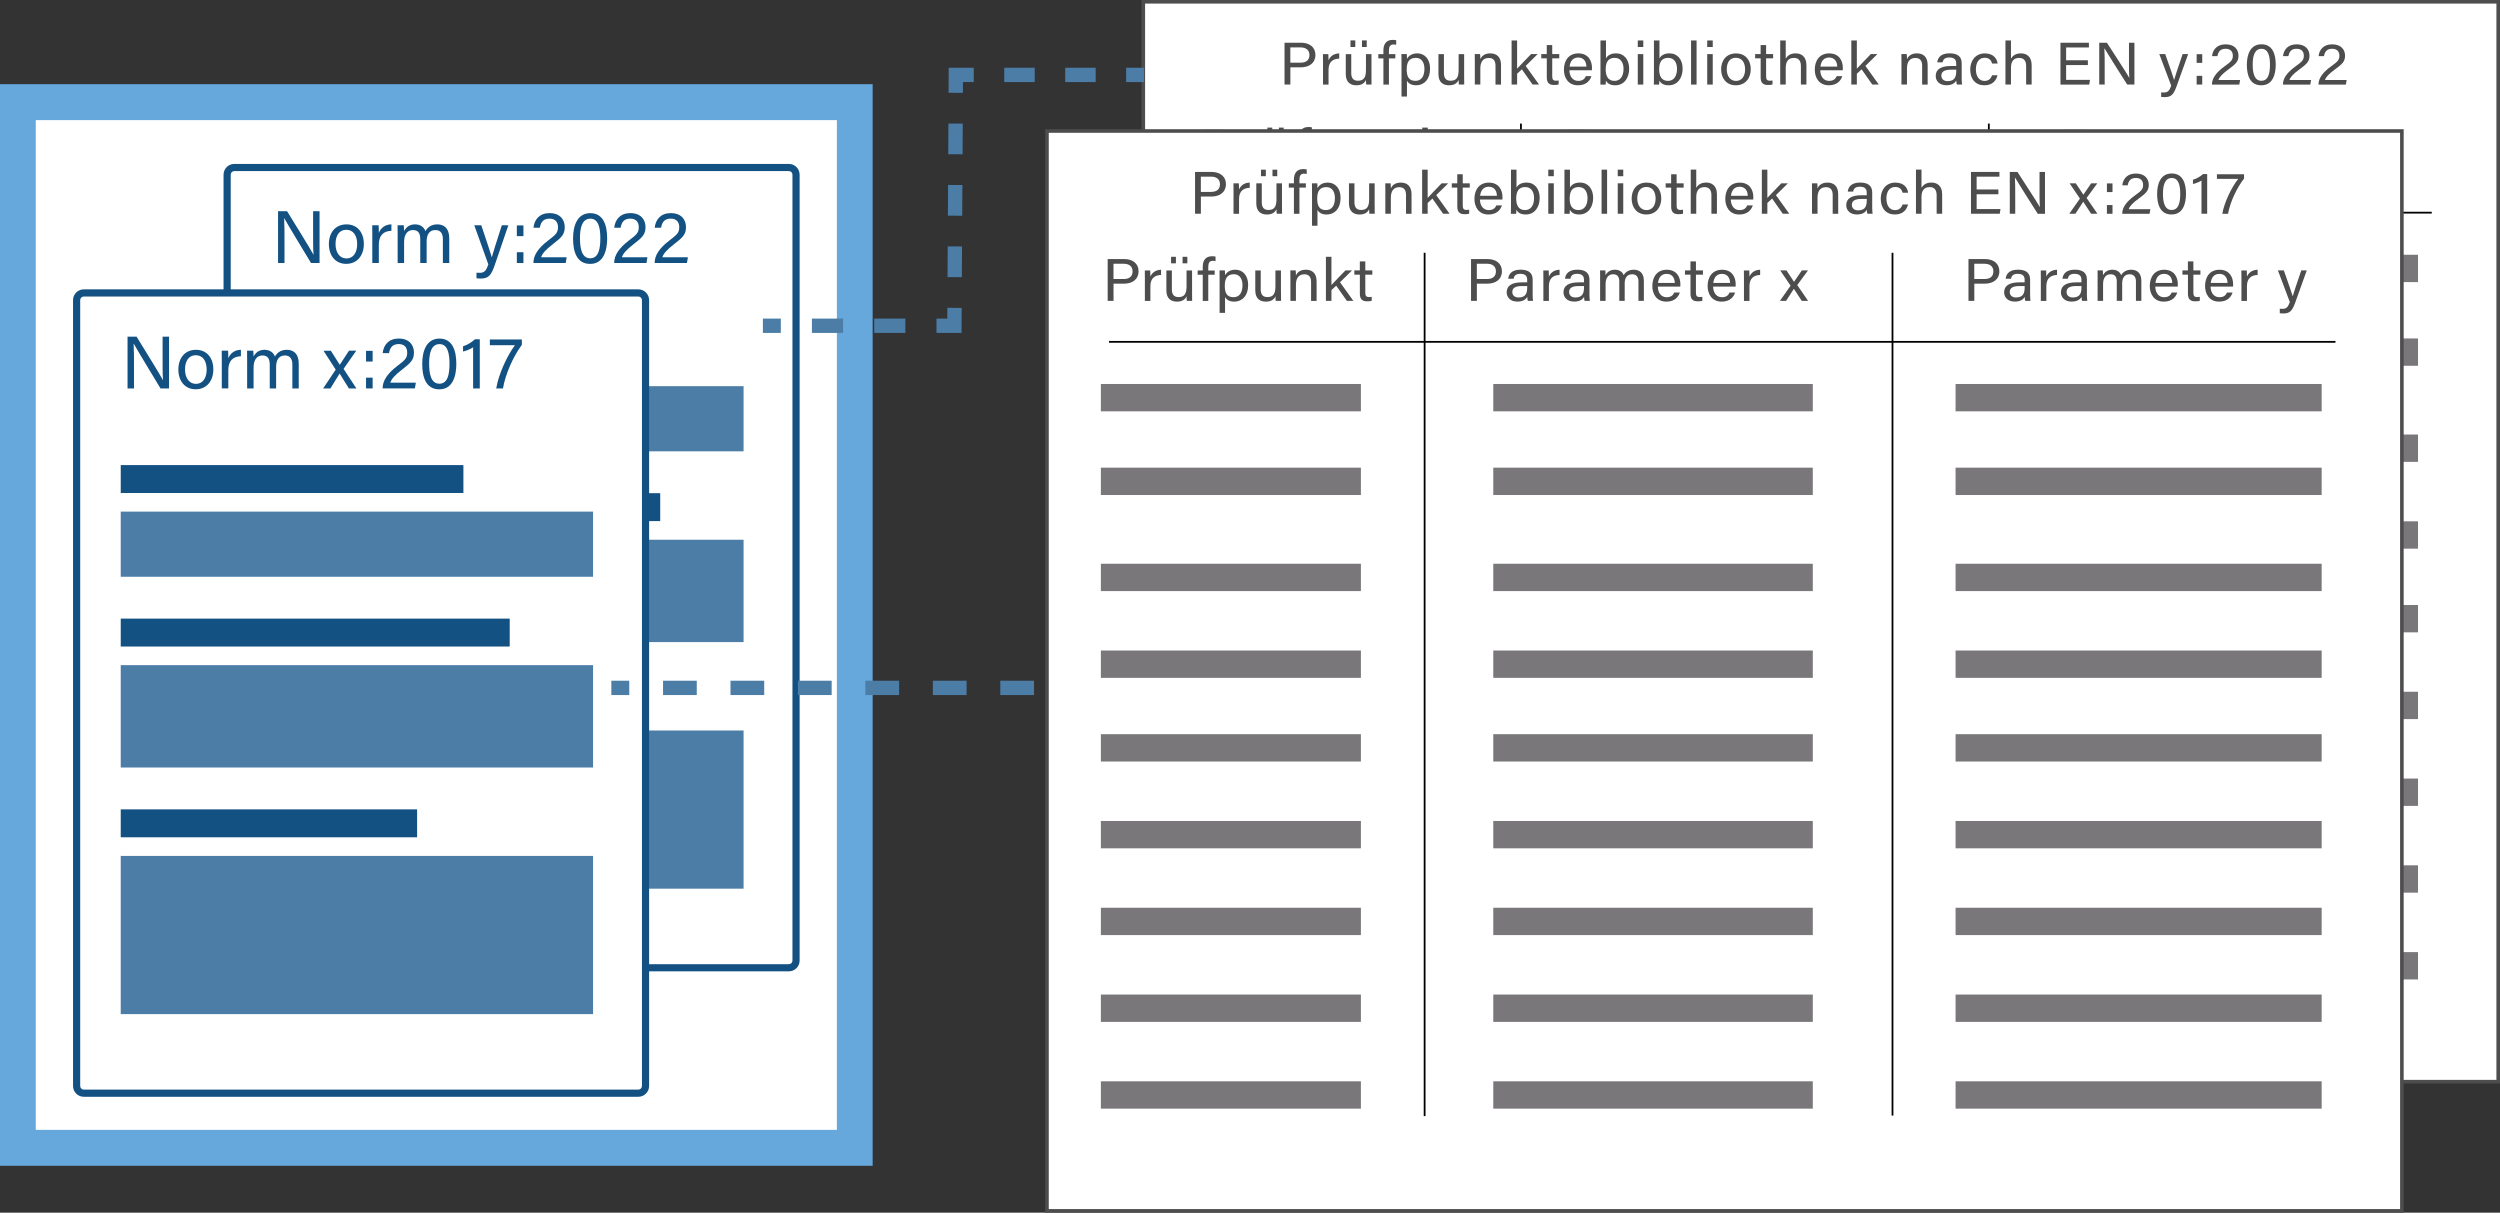 <?xml version="1.0" encoding="UTF-8"?>
<svg xmlns="http://www.w3.org/2000/svg" id="uuid-61551cd9-cdee-4f96-97a0-561d83196509" viewBox="0 0 697.61 338.39">
  <rect x="0" y="0" width="697.61" height="338.39" fill="#333333" stroke="none"/>
  <defs>
    <style>.uuid-af6ed132-f263-4dde-9431-60de743e1444{fill:#66a7dc;}.uuid-7a6344bc-bd7a-4597-abbc-610ceec0873f{fill:#fff;}.uuid-c07a2466-00dc-406a-a27e-230226247233{fill:#135183;}.uuid-11562243-85fa-4ddf-b806-0d63cf668351{fill:#4b7da7;}.uuid-13478802-6130-4671-9619-25ce9f1937d3{fill:#7a777b;}.uuid-dfb9ae10-556d-43d4-abb2-12d08adc3edf{fill:#4e4d4e;}</style>
  </defs>
  <g>
    <rect class="uuid-7a6344bc-bd7a-4597-abbc-610ceec0873f" x="5.96" y="29.17" width="232.2" height="290.12"></rect>
    <path class="uuid-af6ed132-f263-4dde-9431-60de743e1444" d="M233.53,33.52V315.28H9.98V33.52H233.53m9.98-10.03H0V325.31H243.51V23.49h0Z"></path>
    <g>
      <g>
        <rect class="uuid-7a6344bc-bd7a-4597-abbc-610ceec0873f" x="63.38" y="46.74" width="158.76" height="223.31" rx="2" ry="2"></rect>
        <path class="uuid-c07a2466-00dc-406a-a27e-230226247233" d="M220.13,271.05H65.38c-1.65,0-3-1.35-3-3V48.74c0-1.65,1.35-3,3-3H220.13c1.65,0,3,1.35,3,3v219.31c0,1.65-1.35,3-3,3ZM65.38,47.74c-.55,0-1,.45-1,1v219.31c0,.55,.45,1,1,1H220.13c.55,0,1-.45,1-1V48.74c0-.55-.45-1-1-1H65.38Z"></path>
      </g>
      <g>
        <path class="uuid-c07a2466-00dc-406a-a27e-230226247233" d="M77.59,73.39v-14.45h2.52c2.07,3.39,6.55,10.57,7.36,12.13h.02c-.14-1.85-.12-4.13-.12-6.48v-5.65h1.8v14.45h-2.38c-1.9-3.14-6.58-10.86-7.46-12.48h-.04c.1,1.64,.1,4.09,.1,6.71v5.77h-1.8Z"></path>
        <path class="uuid-c07a2466-00dc-406a-a27e-230226247233" d="M101.53,68.09c0,3.05-1.74,5.54-4.94,5.54-3,0-4.82-2.33-4.82-5.5s1.78-5.52,4.94-5.52c2.92,0,4.82,2.18,4.82,5.48Zm-7.9,.02c0,2.33,1.16,4.01,3.04,4.01s3-1.6,3-3.99-1.08-4.01-3.04-4.01-3,1.6-3,3.99Z"></path>
        <path class="uuid-c07a2466-00dc-406a-a27e-230226247233" d="M103.89,65.72c0-1.47-.02-2.31-.02-2.87h1.78c.02,.29,.06,1.12,.06,2.14,.54-1.41,1.78-2.35,3.51-2.39v1.81c-2.15,.06-3.51,1.2-3.51,3.86v5.11h-1.82v-7.66Z"></path>
        <path class="uuid-c07a2466-00dc-406a-a27e-230226247233" d="M110.96,65.58c0-.91,0-1.87-.02-2.72h1.74c.04,.31,.08,1.08,.08,1.62,.48-.93,1.39-1.87,3.04-1.87,1.49,0,2.5,.75,2.92,1.89,.56-1,1.55-1.89,3.33-1.89s3.31,1.02,3.31,3.86v6.92h-1.78v-6.71c0-1.2-.43-2.49-2.07-2.49-1.72,0-2.46,1.29-2.46,3.16v6.04h-1.78v-6.65c0-1.35-.37-2.55-2.03-2.55s-2.48,1.37-2.48,3.36v5.84h-1.8v-7.81Z"></path>
        <path class="uuid-c07a2466-00dc-406a-a27e-230226247233" d="M134.3,62.86c1.7,5.05,2.63,7.83,2.92,8.91h.02c.33-1.2,1.08-3.61,2.79-8.91h1.82l-3.76,11.01c-1.05,3.09-1.86,3.86-3.99,3.86-.33,0-.72-.02-1.14-.06v-1.58c.27,.02,.58,.04,.87,.04,1.32,0,1.82-.58,2.44-2.33l-3.93-10.94h1.96Z"></path>
        <path class="uuid-c07a2466-00dc-406a-a27e-230226247233" d="M144.22,65.89v-2.99h1.84v2.99h-1.84Zm0,7.5v-3.01h1.84v3.01h-1.84Z"></path>
        <path class="uuid-c07a2466-00dc-406a-a27e-230226247233" d="M148.85,73.39v-.1c0-1.99,1.28-4.03,4.09-6.17,2.19-1.66,2.77-2.2,2.77-3.72,0-1.37-.72-2.39-2.36-2.39s-2.42,.85-2.71,2.53h-1.78c.25-2.33,1.72-4.07,4.49-4.07,3.06,0,4.24,1.97,4.24,3.88,0,2.08-.87,2.89-3.39,4.84-1.88,1.45-2.87,2.53-3.2,3.59h7.13l-.27,1.6h-9.01Z"></path>
        <path class="uuid-c07a2466-00dc-406a-a27e-230226247233" d="M169.43,66.45c0,3.38-.95,7.19-4.76,7.19s-4.76-3.55-4.76-7.08,1.14-7.08,4.82-7.08,4.69,3.49,4.69,6.98Zm-7.59,.1c0,2.6,.45,5.52,2.85,5.52s2.83-2.78,2.83-5.61c0-2.64-.45-5.44-2.77-5.44s-2.92,2.51-2.92,5.52Z"></path>
        <path class="uuid-c07a2466-00dc-406a-a27e-230226247233" d="M171.39,73.39v-.1c0-1.99,1.28-4.03,4.09-6.17,2.19-1.66,2.77-2.2,2.77-3.72,0-1.37-.72-2.39-2.36-2.39s-2.42,.85-2.71,2.53h-1.78c.25-2.33,1.72-4.07,4.49-4.07,3.06,0,4.24,1.97,4.24,3.88,0,2.08-.87,2.89-3.39,4.84-1.88,1.45-2.87,2.53-3.2,3.59h7.13l-.27,1.6h-9.01Z"></path>
        <path class="uuid-c07a2466-00dc-406a-a27e-230226247233" d="M182.68,73.39v-.1c0-1.99,1.28-4.03,4.09-6.17,2.19-1.66,2.77-2.2,2.77-3.72,0-1.37-.72-2.39-2.36-2.39s-2.42,.85-2.71,2.53h-1.78c.25-2.33,1.72-4.07,4.49-4.07,3.06,0,4.24,1.97,4.24,3.88,0,2.08-.87,2.89-3.39,4.84-1.88,1.45-2.87,2.53-3.2,3.59h7.13l-.27,1.6h-9.01Z"></path>
      </g>
      <g>
        <rect class="uuid-c07a2466-00dc-406a-a27e-230226247233" x="75.69" y="94.78" width="95.62" height="7.79"></rect>
        <rect class="uuid-11562243-85fa-4ddf-b806-0d63cf668351" x="75.69" y="107.76" width="131.8" height="18.18"></rect>
      </g>
      <g>
        <rect class="uuid-c07a2466-00dc-406a-a27e-230226247233" x="75.69" y="137.62" width="108.54" height="7.79"></rect>
        <rect class="uuid-11562243-85fa-4ddf-b806-0d63cf668351" x="75.69" y="150.61" width="131.8" height="28.56"></rect>
      </g>
      <g>
        <rect class="uuid-c07a2466-00dc-406a-a27e-230226247233" x="75.69" y="190.85" width="82.7" height="7.79"></rect>
        <rect class="uuid-11562243-85fa-4ddf-b806-0d63cf668351" x="75.69" y="203.84" width="131.8" height="44.14"></rect>
      </g>
    </g>
    <g>
      <g>
        <rect class="uuid-7a6344bc-bd7a-4597-abbc-610ceec0873f" x="21.38" y="81.74" width="158.76" height="223.31" rx="2" ry="2"></rect>
        <path class="uuid-c07a2466-00dc-406a-a27e-230226247233" d="M178.13,306.05H23.38c-1.65,0-3-1.35-3-3V83.74c0-1.65,1.35-3,3-3H178.13c1.65,0,3,1.35,3,3v219.31c0,1.65-1.35,3-3,3ZM23.38,82.74c-.55,0-1,.45-1,1v219.31c0,.55,.45,1,1,1H178.13c.55,0,1-.45,1-1V83.74c0-.55-.45-1-1-1H23.38Z"></path>
      </g>
      <g>
        <path class="uuid-c07a2466-00dc-406a-a27e-230226247233" d="M35.59,108.39v-14.45h2.52c2.07,3.39,6.55,10.57,7.36,12.13h.02c-.14-1.85-.12-4.13-.12-6.48v-5.65h1.8v14.45h-2.38c-1.9-3.14-6.58-10.86-7.46-12.48h-.04c.1,1.64,.1,4.09,.1,6.71v5.77h-1.8Z"></path>
        <path class="uuid-c07a2466-00dc-406a-a27e-230226247233" d="M59.53,103.09c0,3.05-1.74,5.54-4.94,5.54-3,0-4.82-2.33-4.82-5.5s1.78-5.52,4.94-5.52c2.92,0,4.82,2.18,4.82,5.48Zm-7.9,.02c0,2.33,1.16,4.01,3.04,4.01s3-1.6,3-3.99-1.08-4.01-3.04-4.01-3,1.6-3,3.99Z"></path>
        <path class="uuid-c07a2466-00dc-406a-a27e-230226247233" d="M61.89,100.72c0-1.47-.02-2.31-.02-2.87h1.78c.02,.29,.06,1.12,.06,2.14,.54-1.41,1.78-2.35,3.51-2.39v1.81c-2.15,.06-3.51,1.2-3.51,3.86v5.11h-1.82v-7.66Z"></path>
        <path class="uuid-c07a2466-00dc-406a-a27e-230226247233" d="M68.96,100.58c0-.91,0-1.87-.02-2.72h1.74c.04,.31,.08,1.08,.08,1.62,.48-.93,1.39-1.87,3.04-1.87,1.49,0,2.5,.75,2.92,1.89,.56-1,1.55-1.89,3.33-1.89s3.31,1.02,3.31,3.86v6.92h-1.78v-6.71c0-1.2-.43-2.49-2.07-2.49-1.72,0-2.46,1.29-2.46,3.16v6.04h-1.78v-6.65c0-1.35-.37-2.55-2.03-2.55s-2.48,1.37-2.48,3.36v5.84h-1.8v-7.81Z"></path>
        <path class="uuid-c07a2466-00dc-406a-a27e-230226247233" d="M92.32,97.86c1.49,2.35,2.11,3.34,2.48,3.92h.02c.46-.66,1.32-2.04,2.56-3.92h2.03l-3.54,5.07,3.58,5.46h-2.09c-1.28-2.06-2.17-3.47-2.58-4.15h-.02c-.35,.58-1.2,1.99-2.56,4.15h-2.03l3.51-5.25-3.41-5.27h2.05Z"></path>
        <path class="uuid-c07a2466-00dc-406a-a27e-230226247233" d="M102.14,100.89v-2.99h1.84v2.99h-1.84Zm0,7.5v-3.01h1.84v3.01h-1.84Z"></path>
        <path class="uuid-c07a2466-00dc-406a-a27e-230226247233" d="M106.77,108.39v-.1c0-1.99,1.28-4.03,4.09-6.17,2.19-1.66,2.77-2.2,2.77-3.72,0-1.37-.72-2.39-2.36-2.39s-2.42,.85-2.71,2.53h-1.78c.25-2.33,1.72-4.07,4.49-4.07,3.06,0,4.24,1.97,4.24,3.88,0,2.08-.87,2.89-3.39,4.84-1.88,1.45-2.87,2.53-3.21,3.59h7.13l-.27,1.6h-9.01Z"></path>
        <path class="uuid-c07a2466-00dc-406a-a27e-230226247233" d="M127.34,101.45c0,3.38-.95,7.19-4.76,7.19s-4.76-3.55-4.76-7.08,1.14-7.08,4.82-7.08,4.69,3.49,4.69,6.98Zm-7.59,.1c0,2.6,.45,5.52,2.85,5.52s2.83-2.78,2.83-5.61c0-2.64-.45-5.44-2.77-5.44s-2.92,2.51-2.92,5.52Z"></path>
        <path class="uuid-c07a2466-00dc-406a-a27e-230226247233" d="M132.02,108.39v-11.48c-.66,.48-2.05,1.04-2.81,1.18v-1.47c1.05-.29,2.38-1.06,3.31-1.95h1.36v13.73h-1.86Z"></path>
        <path class="uuid-c07a2466-00dc-406a-a27e-230226247233" d="M145.62,94.72v1.5c-2.38,3.2-4.59,8.14-5.27,12.17h-1.88c.62-3.88,3.04-9.16,5.23-12.07h-7.01v-1.6h8.93Z"></path>
      </g>
      <g>
        <rect class="uuid-c07a2466-00dc-406a-a27e-230226247233" x="33.69" y="129.78" width="95.62" height="7.79"></rect>
        <rect class="uuid-11562243-85fa-4ddf-b806-0d63cf668351" x="33.69" y="142.76" width="131.8" height="18.18"></rect>
      </g>
      <g>
        <rect class="uuid-c07a2466-00dc-406a-a27e-230226247233" x="33.69" y="172.62" width="108.54" height="7.79"></rect>
        <rect class="uuid-11562243-85fa-4ddf-b806-0d63cf668351" x="33.69" y="185.61" width="131.8" height="28.56"></rect>
      </g>
      <g>
        <rect class="uuid-c07a2466-00dc-406a-a27e-230226247233" x="33.69" y="225.85" width="82.7" height="7.79"></rect>
        <rect class="uuid-11562243-85fa-4ddf-b806-0d63cf668351" x="33.69" y="238.84" width="131.8" height="44.14"></rect>
      </g>
    </g>
  </g>
  <g>
    <rect class="uuid-11562243-85fa-4ddf-b806-0d63cf668351" x="170.59" y="189.95" width="5" height="4"></rect>
    <path class="uuid-11562243-85fa-4ddf-b806-0d63cf668351" d="M288.54,193.95h-9.41v-4h9.41v4Zm-18.82,0h-9.41v-4h9.41v4Zm-18.83,0h-9.41v-4h9.41v4Zm-18.82,0h-9.41v-4h9.41v4Zm-18.82,0h-9.41v-4h9.41v4Zm-18.82,0h-9.41v-4h9.41v4Z"></path>
    <rect class="uuid-11562243-85fa-4ddf-b806-0d63cf668351" x="297.95" y="189.95" width="5" height="4"></rect>
  </g>
  <g>
    <g>
      <rect class="uuid-7a6344bc-bd7a-4597-abbc-610ceec0873f" x="319.03" y=".5" width="378.08" height="301.33"></rect>
      <path class="uuid-dfb9ae10-556d-43d4-abb2-12d08adc3edf" d="M697.61,302.33H318.53V0h379.08V302.33Zm-378.08-1h377.08V1H319.53V301.33Z"></path>
    </g>
    <g>
      <path class="uuid-dfb9ae10-556d-43d4-abb2-12d08adc3edf" d="M335.96,36.24h4.63c2.37,0,4,1.27,4,3.4,0,2.26-1.72,3.47-4.1,3.47h-2.89v4.8h-1.63v-11.67Zm1.63,5.57h2.82c1.67,0,2.51-.77,2.51-2.13,0-1.43-1.02-2.13-2.45-2.13h-2.88v4.26Z"></path>
      <path class="uuid-dfb9ae10-556d-43d4-abb2-12d08adc3edf" d="M346.35,41.72c0-1.19-.02-1.86-.02-2.31h1.51c.02,.23,.05,.91,.05,1.73,.46-1.14,1.51-1.9,2.98-1.93v1.46c-1.82,.05-2.98,.97-2.98,3.12v4.13h-1.54v-6.19Z"></path>
      <path class="uuid-dfb9ae10-556d-43d4-abb2-12d08adc3edf" d="M359.52,45.43c0,.84,.02,1.98,.02,2.48h-1.49c-.04-.22-.05-.74-.07-1.27-.44,.94-1.28,1.48-2.68,1.48-1.51,0-2.95-.72-2.95-3.12v-5.58h1.53v5.28c0,1.11,.37,2.15,1.84,2.15,1.63,0,2.26-.87,2.26-3v-4.43h1.54v6.02Zm-5.86-8v-1.83h1.35v1.83h-1.35Zm3.21,0v-1.83h1.33v1.83h-1.33Z"></path>
      <path class="uuid-dfb9ae10-556d-43d4-abb2-12d08adc3edf" d="M362.5,47.91v-7.31h-1.42v-1.19h1.42v-1.02c0-1.56,.63-2.95,2.59-2.95,.33,0,.77,.03,.98,.1v1.26c-.21-.05-.54-.08-.77-.08-.91,0-1.26,.54-1.26,1.78v.92h1.79v1.19h-1.79v7.31h-1.54Z"></path>
      <path class="uuid-dfb9ae10-556d-43d4-abb2-12d08adc3edf" d="M367.2,51.25v-9.76c0-.7,0-1.43-.02-2.08h1.49c.04,.29,.05,.79,.05,1.34,.49-.87,1.38-1.54,2.91-1.54,2.05,0,3.54,1.64,3.54,4.23,0,3.05-1.7,4.68-3.86,4.68-1.44,0-2.19-.57-2.59-1.26v4.39h-1.53Zm4.03-10.78c-1.84,0-2.58,1.11-2.58,3.19s.6,3.22,2.45,3.22c1.63,0,2.49-1.27,2.49-3.37,0-1.81-.86-3.04-2.37-3.04Z"></path>
      <path class="uuid-dfb9ae10-556d-43d4-abb2-12d08adc3edf" d="M384.33,45.43c0,.84,.02,1.98,.02,2.48h-1.49c-.04-.22-.05-.74-.07-1.27-.44,.94-1.28,1.48-2.68,1.48-1.51,0-2.95-.72-2.95-3.12v-5.58h1.52v5.28c0,1.11,.37,2.15,1.84,2.15,1.63,0,2.26-.87,2.26-3v-4.43h1.54v6.02Z"></path>
      <path class="uuid-dfb9ae10-556d-43d4-abb2-12d08adc3edf" d="M386.96,41.56c0-.74,0-1.49-.02-2.15h1.49c.05,.25,.07,1.14,.07,1.39,.35-.72,1.07-1.59,2.79-1.59s2.98,.97,2.98,3.24v5.47h-1.54v-5.28c0-1.29-.53-2.15-1.88-2.15-1.68,0-2.35,1.22-2.35,2.93v4.49h-1.54v-6.36Z"></path>
      <path class="uuid-dfb9ae10-556d-43d4-abb2-12d08adc3edf" d="M398.42,43.47c.74-.84,2.7-2.8,3.89-4.06h1.84l-3.35,3.3,3.73,5.2h-1.81l-2.98-4.24-1.33,1.22v3.02h-1.54v-12.31h1.54v7.86Z"></path>
      <path class="uuid-dfb9ae10-556d-43d4-abb2-12d08adc3edf" d="M404.79,39.41h1.54v-2.52h1.53v2.52h1.96v1.19h-1.96v4.98c0,.84,.21,1.26,1.02,1.26,.21,0,.53-.02,.77-.07v1.11c-.37,.13-.89,.15-1.33,.15-1.38,0-1.98-.69-1.98-2.1v-5.33h-1.54v-1.19Z"></path>
    </g>
    <g>
      <path class="uuid-dfb9ae10-556d-43d4-abb2-12d08adc3edf" d="M437.35,36.24h4.63c2.37,0,4,1.27,4,3.4,0,2.26-1.72,3.47-4.1,3.47h-2.89v4.8h-1.63v-11.67Zm1.63,5.57h2.82c1.67,0,2.51-.77,2.51-2.13,0-1.43-1.02-2.13-2.45-2.13h-2.88v4.26Z"></path>
      <path class="uuid-dfb9ae10-556d-43d4-abb2-12d08adc3edf" d="M454.55,46.05c0,.79,.07,1.61,.12,1.86h-1.47c-.07-.18-.12-.59-.14-1.11-.32,.55-1.03,1.31-2.75,1.31-2.1,0-3-1.31-3-2.6,0-1.9,1.56-2.77,4.21-2.77h1.51v-.72c0-.75-.25-1.66-1.91-1.66-1.47,0-1.74,.7-1.89,1.36h-1.49c.12-1.17,.88-2.52,3.44-2.52,2.17,0,3.38,.85,3.38,2.78v4.06Zm-1.51-2.28h-1.44c-1.77,0-2.72,.47-2.72,1.66,0,.89,.63,1.53,1.74,1.53,2.14,0,2.42-1.38,2.42-2.92v-.27Z"></path>
      <path class="uuid-dfb9ae10-556d-43d4-abb2-12d08adc3edf" d="M457.55,41.72c0-1.19-.02-1.86-.02-2.31h1.51c.02,.23,.05,.91,.05,1.73,.46-1.14,1.51-1.9,2.98-1.93v1.46c-1.82,.05-2.98,.97-2.98,3.12v4.13h-1.54v-6.19Z"></path>
      <path class="uuid-dfb9ae10-556d-43d4-abb2-12d08adc3edf" d="M470.4,46.05c0,.79,.07,1.61,.12,1.86h-1.47c-.07-.18-.12-.59-.14-1.11-.32,.55-1.03,1.31-2.75,1.31-2.1,0-3-1.31-3-2.6,0-1.9,1.56-2.77,4.21-2.77h1.51v-.72c0-.75-.25-1.66-1.91-1.66-1.47,0-1.74,.7-1.89,1.36h-1.49c.12-1.17,.88-2.52,3.44-2.52,2.17,0,3.38,.85,3.38,2.78v4.06Zm-1.51-2.28h-1.44c-1.77,0-2.72,.47-2.72,1.66,0,.89,.63,1.53,1.74,1.53,2.14,0,2.42-1.38,2.42-2.92v-.27Z"></path>
      <path class="uuid-dfb9ae10-556d-43d4-abb2-12d08adc3edf" d="M473.39,41.61c0-.74,0-1.51-.02-2.2h1.47c.03,.25,.07,.87,.07,1.31,.4-.75,1.17-1.51,2.58-1.51,1.26,0,2.12,.6,2.47,1.53,.47-.81,1.31-1.53,2.82-1.53s2.81,.82,2.81,3.12v5.58h-1.51v-5.42c0-.97-.37-2.01-1.75-2.01-1.46,0-2.09,1.04-2.09,2.55v4.88h-1.51v-5.37c0-1.09-.32-2.06-1.72-2.06s-2.1,1.11-2.1,2.72v4.71h-1.53v-6.31Z"></path>
      <path class="uuid-dfb9ae10-556d-43d4-abb2-12d08adc3edf" d="M489.49,43.92c.02,1.73,.93,2.97,2.44,2.97,1.4,0,1.86-.7,2.14-1.32h1.56c-.35,1.09-1.32,2.55-3.75,2.55-2.79,0-3.93-2.18-3.93-4.36,0-2.53,1.33-4.54,4.03-4.54,2.88,0,3.8,2.2,3.8,4.01,0,.27,0,.49-.02,.7h-6.28Zm4.73-1.02c-.02-1.41-.75-2.53-2.26-2.53s-2.26,1.04-2.42,2.53h4.68Z"></path>
      <path class="uuid-dfb9ae10-556d-43d4-abb2-12d08adc3edf" d="M497.05,39.41h1.54v-2.52h1.53v2.52h1.96v1.19h-1.96v4.98c0,.84,.21,1.26,1.02,1.26,.21,0,.53-.02,.77-.07v1.11c-.37,.13-.89,.15-1.33,.15-1.38,0-1.98-.69-1.98-2.1v-5.33h-1.54v-1.19Z"></path>
      <path class="uuid-dfb9ae10-556d-43d4-abb2-12d08adc3edf" d="M504.92,43.92c.02,1.73,.93,2.97,2.44,2.97,1.4,0,1.86-.7,2.14-1.32h1.56c-.35,1.09-1.32,2.55-3.75,2.55-2.79,0-3.93-2.18-3.93-4.36,0-2.53,1.33-4.54,4.03-4.54,2.88,0,3.8,2.2,3.8,4.01,0,.27,0,.49-.02,.7h-6.28Zm4.73-1.02c-.02-1.41-.75-2.53-2.26-2.53s-2.26,1.04-2.42,2.53h4.68Z"></path>
      <path class="uuid-dfb9ae10-556d-43d4-abb2-12d08adc3edf" d="M513.52,41.72c0-1.19-.02-1.86-.02-2.31h1.51c.02,.23,.05,.91,.05,1.73,.46-1.14,1.51-1.9,2.98-1.93v1.46c-1.82,.05-2.98,.97-2.98,3.12v4.13h-1.54v-6.19Z"></path>
      <path class="uuid-dfb9ae10-556d-43d4-abb2-12d08adc3edf" d="M525.38,39.41c1.26,1.9,1.79,2.7,2.1,3.17h.02c.39-.54,1.12-1.64,2.17-3.17h1.72l-3,4.09,3.03,4.41h-1.77c-1.09-1.66-1.84-2.8-2.19-3.35h-.02c-.3,.47-1.02,1.61-2.17,3.35h-1.72l2.98-4.24-2.89-4.26h1.74Z"></path>
    </g>
    <g>
      <path class="uuid-dfb9ae10-556d-43d4-abb2-12d08adc3edf" d="M358.43,11.92h4.63c2.37,0,4,1.27,4,3.4,0,2.26-1.72,3.47-4.1,3.47h-2.89v4.8h-1.63V11.92Zm1.63,5.57h2.82c1.67,0,2.51-.77,2.51-2.13,0-1.43-1.02-2.13-2.45-2.13h-2.88v4.26Z"></path>
      <path class="uuid-dfb9ae10-556d-43d4-abb2-12d08adc3edf" d="M369.18,17.41c0-1.19-.02-1.86-.02-2.31h1.51c.02,.23,.05,.91,.05,1.73,.46-1.14,1.51-1.9,2.98-1.93v1.46c-1.82,.05-2.98,.97-2.98,3.12v4.13h-1.54v-6.19Z"></path>
      <path class="uuid-dfb9ae10-556d-43d4-abb2-12d08adc3edf" d="M382.7,21.11c0,.84,.02,1.98,.02,2.48h-1.49c-.04-.22-.05-.74-.07-1.27-.44,.94-1.28,1.48-2.68,1.48-1.51,0-2.95-.72-2.95-3.12v-5.58h1.53v5.28c0,1.11,.37,2.15,1.84,2.15,1.63,0,2.26-.87,2.26-3v-4.43h1.54v6.02Zm-5.86-8v-1.83h1.35v1.83h-1.35Zm3.21,0v-1.83h1.33v1.83h-1.33Z"></path>
      <path class="uuid-dfb9ae10-556d-43d4-abb2-12d08adc3edf" d="M386.03,23.6v-7.31h-1.42v-1.19h1.42v-1.02c0-1.56,.63-2.95,2.59-2.95,.33,0,.77,.03,.98,.1v1.26c-.21-.05-.54-.08-.77-.08-.91,0-1.26,.54-1.26,1.78v.92h1.79v1.19h-1.79v7.31h-1.54Z"></path>
      <path class="uuid-dfb9ae10-556d-43d4-abb2-12d08adc3edf" d="M391.08,26.93v-9.76c0-.7,0-1.43-.02-2.08h1.49c.04,.29,.05,.79,.05,1.34,.49-.87,1.38-1.54,2.91-1.54,2.05,0,3.54,1.64,3.54,4.23,0,3.05-1.7,4.68-3.86,4.68-1.44,0-2.19-.57-2.59-1.26v4.39h-1.53Zm4.03-10.78c-1.84,0-2.58,1.11-2.58,3.19s.6,3.22,2.46,3.22c1.63,0,2.49-1.27,2.49-3.37,0-1.81-.86-3.04-2.37-3.04Z"></path>
      <path class="uuid-dfb9ae10-556d-43d4-abb2-12d08adc3edf" d="M408.56,21.11c0,.84,.02,1.98,.02,2.48h-1.49c-.04-.22-.05-.74-.07-1.27-.44,.94-1.28,1.48-2.68,1.48-1.51,0-2.95-.72-2.95-3.12v-5.58h1.53v5.28c0,1.11,.37,2.15,1.84,2.15,1.63,0,2.26-.87,2.26-3v-4.43h1.54v6.02Z"></path>
      <path class="uuid-dfb9ae10-556d-43d4-abb2-12d08adc3edf" d="M411.54,17.24c0-.74,0-1.49-.02-2.15h1.49c.05,.25,.07,1.14,.07,1.39,.35-.72,1.07-1.59,2.79-1.59s2.98,.97,2.98,3.24v5.47h-1.54v-5.28c0-1.29-.53-2.15-1.88-2.15-1.68,0-2.35,1.22-2.35,2.93v4.49h-1.54v-6.36Z"></path>
      <path class="uuid-dfb9ae10-556d-43d4-abb2-12d08adc3edf" d="M423.35,19.15c.74-.84,2.7-2.8,3.89-4.06h1.84l-3.35,3.3,3.73,5.2h-1.81l-2.98-4.24-1.33,1.22v3.02h-1.54V11.29h1.54v7.86Z"></path>
      <path class="uuid-dfb9ae10-556d-43d4-abb2-12d08adc3edf" d="M430.07,15.09h1.54v-2.52h1.53v2.52h1.96v1.19h-1.96v4.98c0,.84,.21,1.26,1.02,1.26,.21,0,.53-.02,.77-.07v1.11c-.37,.13-.89,.15-1.33,.15-1.38,0-1.98-.69-1.98-2.1v-5.33h-1.54v-1.19Z"></path>
      <path class="uuid-dfb9ae10-556d-43d4-abb2-12d08adc3edf" d="M437.94,19.6c.02,1.73,.93,2.97,2.44,2.97,1.4,0,1.86-.7,2.14-1.32h1.56c-.35,1.09-1.31,2.55-3.75,2.55-2.79,0-3.93-2.18-3.93-4.36,0-2.53,1.33-4.54,4.03-4.54,2.88,0,3.8,2.2,3.8,4.01,0,.27,0,.49-.02,.7h-6.28Zm4.73-1.02c-.02-1.41-.75-2.53-2.26-2.53s-2.26,1.04-2.42,2.53h4.68Z"></path>
      <path class="uuid-dfb9ae10-556d-43d4-abb2-12d08adc3edf" d="M446.6,11.29h1.54v5.01c.39-.72,1.21-1.41,2.82-1.41,2.24,0,3.65,1.76,3.65,4.28s-1.37,4.63-3.88,4.63c-1.42,0-2.17-.5-2.61-1.32,0,.44-.03,.89-.07,1.12h-1.47c.02-.96,.02-1.91,.02-2.85V11.29Zm4.02,4.85c-1.89,0-2.56,1.21-2.56,3.24,0,1.78,.6,3.19,2.47,3.19,1.58,0,2.51-1.29,2.51-3.35,0-1.84-.88-3.07-2.42-3.07Z"></path>
      <path class="uuid-dfb9ae10-556d-43d4-abb2-12d08adc3edf" d="M457.01,13.12v-1.83h1.54v1.83h-1.54Zm0,1.98h1.54v8.5h-1.54V15.09Z"></path>
      <path class="uuid-dfb9ae10-556d-43d4-abb2-12d08adc3edf" d="M461.52,11.29h1.54v5.01c.39-.72,1.21-1.41,2.82-1.41,2.24,0,3.65,1.76,3.65,4.28s-1.37,4.63-3.88,4.63c-1.42,0-2.17-.5-2.61-1.32,0,.44-.03,.89-.07,1.12h-1.47c.02-.96,.02-1.91,.02-2.85V11.29Zm4.02,4.85c-1.89,0-2.56,1.21-2.56,3.24,0,1.78,.6,3.19,2.47,3.19,1.58,0,2.51-1.29,2.51-3.35,0-1.84-.88-3.07-2.42-3.07Z"></path>
      <path class="uuid-dfb9ae10-556d-43d4-abb2-12d08adc3edf" d="M471.88,23.6V11.29h1.54v12.31h-1.54Z"></path>
      <path class="uuid-dfb9ae10-556d-43d4-abb2-12d08adc3edf" d="M476.39,13.12v-1.83h1.54v1.83h-1.54Zm0,1.98h1.54v8.5h-1.54V15.09Z"></path>
      <path class="uuid-dfb9ae10-556d-43d4-abb2-12d08adc3edf" d="M488.54,19.32c0,2.47-1.47,4.48-4.19,4.48-2.54,0-4.08-1.88-4.08-4.44s1.51-4.46,4.19-4.46c2.47,0,4.08,1.76,4.08,4.43Zm-6.7,.02c0,1.88,.98,3.24,2.58,3.24s2.54-1.29,2.54-3.22-.91-3.24-2.58-3.24-2.54,1.29-2.54,3.22Z"></path>
      <path class="uuid-dfb9ae10-556d-43d4-abb2-12d08adc3edf" d="M489.75,15.09h1.54v-2.52h1.53v2.52h1.96v1.19h-1.96v4.98c0,.84,.21,1.26,1.02,1.26,.21,0,.53-.02,.77-.07v1.11c-.37,.13-.89,.15-1.33,.15-1.38,0-1.98-.69-1.98-2.1v-5.33h-1.54v-1.19Z"></path>
      <path class="uuid-dfb9ae10-556d-43d4-abb2-12d08adc3edf" d="M498.3,11.29v5.06c.44-.75,1.26-1.46,2.77-1.46,1.42,0,3,.74,3,3.27v5.43h-1.54v-5.18c0-1.44-.63-2.25-1.93-2.25-1.6,0-2.3,1.01-2.3,2.78v4.65h-1.54V11.29h1.54Z"></path>
      <path class="uuid-dfb9ae10-556d-43d4-abb2-12d08adc3edf" d="M507.94,19.6c.02,1.73,.93,2.97,2.44,2.97,1.4,0,1.86-.7,2.14-1.32h1.56c-.35,1.09-1.32,2.55-3.75,2.55-2.79,0-3.93-2.18-3.93-4.36,0-2.53,1.33-4.54,4.03-4.54,2.88,0,3.8,2.2,3.8,4.01,0,.27,0,.49-.02,.7h-6.28Zm4.73-1.02c-.02-1.41-.75-2.53-2.26-2.53s-2.26,1.04-2.42,2.53h4.68Z"></path>
      <path class="uuid-dfb9ae10-556d-43d4-abb2-12d08adc3edf" d="M518.15,19.15c.74-.84,2.7-2.8,3.89-4.06h1.84l-3.35,3.3,3.73,5.2h-1.81l-2.98-4.24-1.33,1.22v3.02h-1.54V11.29h1.54v7.86Z"></path>
      <path class="uuid-dfb9ae10-556d-43d4-abb2-12d08adc3edf" d="M530.59,17.24c0-.74,0-1.49-.02-2.15h1.49c.05,.25,.07,1.14,.07,1.39,.35-.72,1.07-1.59,2.79-1.59s2.98,.97,2.98,3.24v5.47h-1.54v-5.28c0-1.29-.53-2.15-1.88-2.15-1.68,0-2.35,1.22-2.35,2.93v4.49h-1.54v-6.36Z"></path>
      <path class="uuid-dfb9ae10-556d-43d4-abb2-12d08adc3edf" d="M547.39,21.73c0,.79,.07,1.61,.12,1.86h-1.47c-.07-.18-.12-.59-.14-1.11-.32,.55-1.03,1.31-2.75,1.31-2.1,0-3-1.31-3-2.6,0-1.9,1.56-2.77,4.21-2.77h1.51v-.72c0-.75-.25-1.66-1.91-1.66-1.47,0-1.74,.7-1.89,1.36h-1.49c.12-1.17,.88-2.52,3.44-2.52,2.17,0,3.38,.85,3.38,2.78v4.06Zm-1.51-2.28h-1.44c-1.77,0-2.72,.47-2.72,1.66,0,.89,.63,1.53,1.74,1.53,2.14,0,2.42-1.38,2.42-2.92v-.27Z"></path>
      <path class="uuid-dfb9ae10-556d-43d4-abb2-12d08adc3edf" d="M557.4,21c-.37,1.46-1.4,2.8-3.66,2.8-2.46,0-3.96-1.68-3.96-4.41,0-2.4,1.42-4.49,4.07-4.49s3.45,1.74,3.56,2.83h-1.53c-.21-.86-.77-1.61-2.07-1.61-1.56,0-2.45,1.29-2.45,3.22s.86,3.24,2.4,3.24c1.11,0,1.75-.57,2.12-1.58h1.53Z"></path>
      <path class="uuid-dfb9ae10-556d-43d4-abb2-12d08adc3edf" d="M561.15,11.29v5.06c.44-.75,1.26-1.46,2.77-1.46,1.42,0,3,.74,3,3.27v5.43h-1.54v-5.18c0-1.44-.63-2.25-1.93-2.25-1.6,0-2.3,1.01-2.3,2.78v4.65h-1.54V11.29h1.54Z"></path>
      <path class="uuid-dfb9ae10-556d-43d4-abb2-12d08adc3edf" d="M582.61,18.15h-6.07v4.13h6.66l-.21,1.32h-8.03V11.92h7.94v1.32h-6.36v3.57h6.07v1.32Z"></path>
      <path class="uuid-dfb9ae10-556d-43d4-abb2-12d08adc3edf" d="M585.78,23.6V11.92h2.14c1.75,2.73,5.56,8.54,6.24,9.79h.02c-.12-1.49-.1-3.34-.1-5.23v-4.56h1.52v11.67h-2.02c-1.61-2.53-5.58-8.77-6.33-10.08h-.04c.09,1.33,.09,3.3,.09,5.42v4.66h-1.53Z"></path>
      <path class="uuid-dfb9ae10-556d-43d4-abb2-12d08adc3edf" d="M604.19,15.09c1.44,4.07,2.23,6.32,2.47,7.19h.02c.28-.97,.91-2.92,2.37-7.19h1.54l-3.19,8.89c-.89,2.5-1.58,3.12-3.38,3.12-.28,0-.61-.02-.96-.05v-1.27c.23,.02,.49,.03,.74,.03,1.12,0,1.54-.47,2.07-1.88l-3.33-8.84h1.67Z"></path>
      <path class="uuid-dfb9ae10-556d-43d4-abb2-12d08adc3edf" d="M612.96,17.54v-2.42h1.56v2.42h-1.56Zm0,6.05v-2.43h1.56v2.43h-1.56Z"></path>
      <path class="uuid-dfb9ae10-556d-43d4-abb2-12d08adc3edf" d="M617.24,23.6v-.08c0-1.61,1.09-3.25,3.47-4.98,1.86-1.34,2.35-1.78,2.35-3,0-1.11-.61-1.93-2-1.93s-2.05,.69-2.3,2.05h-1.51c.21-1.88,1.46-3.29,3.8-3.29,2.59,0,3.59,1.59,3.59,3.14,0,1.68-.74,2.33-2.88,3.91-1.6,1.17-2.44,2.05-2.72,2.9h6.05l-.23,1.29h-7.64Z"></path>
      <path class="uuid-dfb9ae10-556d-43d4-abb2-12d08adc3edf" d="M635.03,18c0,2.73-.81,5.8-4.03,5.8s-4.03-2.87-4.03-5.72,.96-5.72,4.08-5.72,3.98,2.82,3.98,5.63Zm-6.43,.08c0,2.1,.39,4.46,2.42,4.46s2.4-2.25,2.4-4.53c0-2.13-.39-4.39-2.35-4.39s-2.47,2.03-2.47,4.46Z"></path>
      <path class="uuid-dfb9ae10-556d-43d4-abb2-12d08adc3edf" d="M637.05,23.6v-.08c0-1.61,1.09-3.25,3.47-4.98,1.86-1.34,2.35-1.78,2.35-3,0-1.11-.61-1.93-2-1.93s-2.05,.69-2.3,2.05h-1.51c.21-1.88,1.46-3.29,3.8-3.29,2.59,0,3.59,1.59,3.59,3.14,0,1.68-.74,2.33-2.88,3.91-1.6,1.17-2.44,2.05-2.72,2.9h6.05l-.23,1.29h-7.64Z"></path>
      <path class="uuid-dfb9ae10-556d-43d4-abb2-12d08adc3edf" d="M646.97,23.6v-.08c0-1.61,1.09-3.25,3.47-4.98,1.86-1.34,2.35-1.78,2.35-3,0-1.11-.61-1.93-2-1.93s-2.05,.69-2.3,2.05h-1.51c.21-1.88,1.46-3.29,3.8-3.29,2.59,0,3.59,1.59,3.59,3.14,0,1.68-.74,2.33-2.88,3.91-1.6,1.17-2.44,2.05-2.72,2.9h6.05l-.23,1.29h-7.64Z"></path>
    </g>
    <g>
      <path class="uuid-dfb9ae10-556d-43d4-abb2-12d08adc3edf" d="M576.16,36.24h4.63c2.37,0,4,1.27,4,3.4,0,2.26-1.72,3.47-4.1,3.47h-2.89v4.8h-1.63v-11.67Zm1.63,5.57h2.82c1.67,0,2.51-.77,2.51-2.13,0-1.43-1.02-2.13-2.45-2.13h-2.88v4.26Z"></path>
      <path class="uuid-dfb9ae10-556d-43d4-abb2-12d08adc3edf" d="M593.36,46.05c0,.79,.07,1.61,.12,1.86h-1.47c-.07-.18-.12-.59-.14-1.11-.32,.55-1.03,1.31-2.75,1.31-2.1,0-3-1.31-3-2.6,0-1.9,1.56-2.77,4.21-2.77h1.51v-.72c0-.75-.25-1.66-1.91-1.66-1.47,0-1.74,.7-1.89,1.36h-1.49c.12-1.17,.88-2.52,3.44-2.52,2.17,0,3.38,.85,3.38,2.78v4.06Zm-1.51-2.28h-1.44c-1.77,0-2.72,.47-2.72,1.66,0,.89,.63,1.53,1.74,1.53,2.14,0,2.42-1.38,2.42-2.92v-.27Z"></path>
      <path class="uuid-dfb9ae10-556d-43d4-abb2-12d08adc3edf" d="M596.36,41.72c0-1.19-.02-1.86-.02-2.31h1.51c.02,.23,.05,.91,.05,1.73,.46-1.14,1.51-1.9,2.98-1.93v1.46c-1.82,.05-2.98,.97-2.98,3.12v4.13h-1.54v-6.19Z"></path>
      <path class="uuid-dfb9ae10-556d-43d4-abb2-12d08adc3edf" d="M609.21,46.05c0,.79,.07,1.61,.12,1.86h-1.47c-.07-.18-.12-.59-.14-1.11-.32,.55-1.03,1.31-2.75,1.31-2.1,0-3-1.31-3-2.6,0-1.9,1.56-2.77,4.21-2.77h1.51v-.72c0-.75-.25-1.66-1.91-1.66-1.47,0-1.74,.7-1.89,1.36h-1.49c.12-1.17,.88-2.52,3.44-2.52,2.17,0,3.38,.85,3.38,2.78v4.06Zm-1.51-2.28h-1.44c-1.77,0-2.72,.47-2.72,1.66,0,.89,.63,1.53,1.74,1.53,2.14,0,2.42-1.38,2.42-2.92v-.27Z"></path>
      <path class="uuid-dfb9ae10-556d-43d4-abb2-12d08adc3edf" d="M612.21,41.61c0-.74,0-1.51-.02-2.2h1.47c.03,.25,.07,.87,.07,1.31,.4-.75,1.17-1.51,2.58-1.51,1.26,0,2.12,.6,2.47,1.53,.47-.81,1.31-1.53,2.82-1.53s2.81,.82,2.81,3.12v5.58h-1.51v-5.42c0-.97-.37-2.01-1.75-2.01-1.46,0-2.09,1.04-2.09,2.55v4.88h-1.51v-5.37c0-1.09-.32-2.06-1.72-2.06s-2.1,1.11-2.1,2.72v4.71h-1.53v-6.31Z"></path>
      <path class="uuid-dfb9ae10-556d-43d4-abb2-12d08adc3edf" d="M628.3,43.92c.02,1.73,.93,2.97,2.44,2.97,1.4,0,1.86-.7,2.14-1.32h1.56c-.35,1.09-1.32,2.55-3.75,2.55-2.79,0-3.93-2.18-3.93-4.36,0-2.53,1.33-4.54,4.03-4.54,2.88,0,3.8,2.2,3.8,4.01,0,.27,0,.49-.02,.7h-6.28Zm4.73-1.02c-.02-1.41-.75-2.53-2.26-2.53s-2.26,1.04-2.42,2.53h4.68Z"></path>
      <path class="uuid-dfb9ae10-556d-43d4-abb2-12d08adc3edf" d="M635.86,39.41h1.54v-2.52h1.53v2.52h1.96v1.19h-1.96v4.98c0,.84,.21,1.26,1.02,1.26,.21,0,.53-.02,.77-.07v1.11c-.37,.13-.89,.15-1.33,.15-1.38,0-1.98-.69-1.98-2.1v-5.33h-1.54v-1.19Z"></path>
      <path class="uuid-dfb9ae10-556d-43d4-abb2-12d08adc3edf" d="M643.73,43.92c.02,1.73,.93,2.97,2.44,2.97,1.4,0,1.86-.7,2.14-1.32h1.56c-.35,1.09-1.32,2.55-3.75,2.55-2.79,0-3.93-2.18-3.93-4.36,0-2.53,1.33-4.54,4.03-4.54,2.88,0,3.8,2.2,3.8,4.01,0,.27,0,.49-.02,.7h-6.28Zm4.73-1.02c-.02-1.41-.75-2.53-2.26-2.53s-2.26,1.04-2.42,2.53h4.68Z"></path>
      <path class="uuid-dfb9ae10-556d-43d4-abb2-12d08adc3edf" d="M652.34,41.72c0-1.19-.02-1.86-.02-2.31h1.51c.02,.23,.05,.91,.05,1.73,.46-1.14,1.51-1.9,2.98-1.93v1.46c-1.82,.05-2.98,.97-2.98,3.12v4.13h-1.54v-6.19Z"></path>
      <path class="uuid-dfb9ae10-556d-43d4-abb2-12d08adc3edf" d="M664.17,39.41c1.44,4.07,2.23,6.32,2.47,7.19h.02c.28-.97,.91-2.92,2.37-7.19h1.54l-3.19,8.89c-.89,2.5-1.58,3.12-3.38,3.12-.28,0-.61-.02-.96-.05v-1.27c.23,.02,.49,.03,.74,.03,1.12,0,1.54-.47,2.07-1.88l-3.33-8.84h1.67Z"></path>
    </g>
    <g>
      <rect class="uuid-13478802-6130-4671-9619-25ce9f1937d3" x="334.07" y="71.09" width="72.56" height="7.63"></rect>
      <rect class="uuid-13478802-6130-4671-9619-25ce9f1937d3" x="334.07" y="94.44" width="72.56" height="7.63"></rect>
      <rect class="uuid-13478802-6130-4671-9619-25ce9f1937d3" x="334.07" y="121.25" width="72.56" height="7.63"></rect>
      <rect class="uuid-13478802-6130-4671-9619-25ce9f1937d3" x="334.07" y="145.47" width="72.56" height="7.63"></rect>
      <rect class="uuid-13478802-6130-4671-9619-25ce9f1937d3" x="334.07" y="168.82" width="72.56" height="7.63"></rect>
      <rect class="uuid-13478802-6130-4671-9619-25ce9f1937d3" x="334.07" y="193.03" width="72.56" height="7.63"></rect>
      <rect class="uuid-13478802-6130-4671-9619-25ce9f1937d3" x="334.07" y="217.25" width="72.56" height="7.63"></rect>
      <rect class="uuid-13478802-6130-4671-9619-25ce9f1937d3" x="334.07" y="241.46" width="72.56" height="7.63"></rect>
      <rect class="uuid-13478802-6130-4671-9619-25ce9f1937d3" x="334.07" y="265.68" width="72.56" height="7.63"></rect>
    </g>
    <g>
      <rect class="uuid-13478802-6130-4671-9619-25ce9f1937d3" x="443.57" y="71.09" width="89.16" height="7.63"></rect>
      <rect class="uuid-13478802-6130-4671-9619-25ce9f1937d3" x="443.57" y="94.44" width="89.16" height="7.63"></rect>
      <rect class="uuid-13478802-6130-4671-9619-25ce9f1937d3" x="443.57" y="121.25" width="89.16" height="7.63"></rect>
      <rect class="uuid-13478802-6130-4671-9619-25ce9f1937d3" x="443.57" y="145.47" width="89.16" height="7.63"></rect>
      <rect class="uuid-13478802-6130-4671-9619-25ce9f1937d3" x="443.57" y="168.82" width="89.16" height="7.63"></rect>
      <rect class="uuid-13478802-6130-4671-9619-25ce9f1937d3" x="443.57" y="193.03" width="89.16" height="7.63"></rect>
      <rect class="uuid-13478802-6130-4671-9619-25ce9f1937d3" x="443.57" y="217.25" width="89.16" height="7.63"></rect>
      <rect class="uuid-13478802-6130-4671-9619-25ce9f1937d3" x="443.57" y="241.46" width="89.16" height="7.63"></rect>
      <rect class="uuid-13478802-6130-4671-9619-25ce9f1937d3" x="443.57" y="265.68" width="89.16" height="7.63"></rect>
    </g>
    <g>
      <rect class="uuid-13478802-6130-4671-9619-25ce9f1937d3" x="572.57" y="71.09" width="102.16" height="7.63"></rect>
      <rect class="uuid-13478802-6130-4671-9619-25ce9f1937d3" x="572.57" y="94.44" width="102.16" height="7.63"></rect>
      <rect class="uuid-13478802-6130-4671-9619-25ce9f1937d3" x="572.57" y="121.25" width="102.16" height="7.63"></rect>
      <rect class="uuid-13478802-6130-4671-9619-25ce9f1937d3" x="572.57" y="145.47" width="102.16" height="7.63"></rect>
      <rect class="uuid-13478802-6130-4671-9619-25ce9f1937d3" x="572.57" y="168.82" width="102.16" height="7.63"></rect>
      <rect class="uuid-13478802-6130-4671-9619-25ce9f1937d3" x="572.57" y="193.03" width="102.16" height="7.63"></rect>
      <rect class="uuid-13478802-6130-4671-9619-25ce9f1937d3" x="572.57" y="217.25" width="102.16" height="7.63"></rect>
      <rect class="uuid-13478802-6130-4671-9619-25ce9f1937d3" x="572.57" y="241.46" width="102.16" height="7.63"></rect>
      <rect class="uuid-13478802-6130-4671-9619-25ce9f1937d3" x="572.57" y="265.68" width="102.16" height="7.63"></rect>
    </g>
    <rect x="336.34" y="59.09" width="342.23" height=".5"></rect>
    <rect x="424.16" y="34.49" width=".5" height="240.9"></rect>
    <rect x="554.72" y="34.49" width=".5" height="240.76"></rect>
  </g>
  <g>
    <g>
      <rect class="uuid-7a6344bc-bd7a-4597-abbc-610ceec0873f" x="292.15" y="36.55" width="378.08" height="301.33"></rect>
      <path class="uuid-dfb9ae10-556d-43d4-abb2-12d08adc3edf" d="M670.73,338.39H291.65V36.05h379.08V338.39Zm-378.08-1h377.08V37.05H292.65V337.39Z"></path>
    </g>
    <g>
      <path class="uuid-dfb9ae10-556d-43d4-abb2-12d08adc3edf" d="M309.08,72.29h4.63c2.37,0,4,1.27,4,3.4,0,2.26-1.72,3.47-4.1,3.47h-2.89v4.8h-1.63v-11.67Zm1.63,5.57h2.82c1.67,0,2.51-.77,2.51-2.13,0-1.43-1.02-2.13-2.45-2.13h-2.88v4.26Z"></path>
      <path class="uuid-dfb9ae10-556d-43d4-abb2-12d08adc3edf" d="M319.47,77.78c0-1.19-.02-1.86-.02-2.31h1.51c.02,.23,.05,.91,.05,1.73,.46-1.14,1.51-1.9,2.98-1.93v1.46c-1.82,.05-2.98,.97-2.98,3.12v4.13h-1.54v-6.19Z"></path>
      <path class="uuid-dfb9ae10-556d-43d4-abb2-12d08adc3edf" d="M332.64,81.48c0,.84,.02,1.98,.02,2.48h-1.49c-.04-.22-.05-.74-.07-1.27-.44,.94-1.28,1.48-2.68,1.48-1.51,0-2.95-.72-2.95-3.12v-5.58h1.53v5.28c0,1.11,.37,2.15,1.84,2.15,1.63,0,2.26-.87,2.26-3v-4.43h1.54v6.02Zm-5.86-8v-1.83h1.35v1.83h-1.35Zm3.21,0v-1.83h1.33v1.83h-1.33Z"></path>
      <path class="uuid-dfb9ae10-556d-43d4-abb2-12d08adc3edf" d="M335.62,83.97v-7.31h-1.42v-1.19h1.42v-1.02c0-1.56,.63-2.95,2.59-2.95,.33,0,.77,.03,.98,.1v1.26c-.21-.05-.54-.08-.77-.08-.91,0-1.26,.54-1.26,1.78v.92h1.79v1.19h-1.79v7.31h-1.54Z"></path>
      <path class="uuid-dfb9ae10-556d-43d4-abb2-12d08adc3edf" d="M340.32,87.3v-9.76c0-.7,0-1.43-.02-2.08h1.49c.04,.29,.05,.79,.05,1.34,.49-.87,1.38-1.54,2.91-1.54,2.05,0,3.54,1.64,3.54,4.23,0,3.05-1.7,4.68-3.86,4.68-1.44,0-2.19-.57-2.59-1.26v4.39h-1.53Zm4.03-10.78c-1.84,0-2.58,1.11-2.58,3.19s.6,3.22,2.45,3.22c1.63,0,2.49-1.27,2.49-3.37,0-1.81-.86-3.04-2.37-3.04Z"></path>
      <path class="uuid-dfb9ae10-556d-43d4-abb2-12d08adc3edf" d="M357.45,81.48c0,.84,.02,1.98,.02,2.48h-1.49c-.04-.22-.05-.74-.07-1.27-.44,.94-1.28,1.48-2.68,1.48-1.51,0-2.95-.72-2.95-3.12v-5.58h1.52v5.28c0,1.11,.37,2.15,1.84,2.15,1.63,0,2.26-.87,2.26-3v-4.43h1.54v6.02Z"></path>
      <path class="uuid-dfb9ae10-556d-43d4-abb2-12d08adc3edf" d="M360.08,77.61c0-.74,0-1.49-.02-2.15h1.49c.05,.25,.07,1.14,.07,1.39,.35-.72,1.07-1.59,2.79-1.59s2.98,.97,2.98,3.24v5.47h-1.54v-5.28c0-1.29-.53-2.15-1.88-2.15-1.68,0-2.35,1.22-2.35,2.93v4.49h-1.54v-6.36Z"></path>
      <path class="uuid-dfb9ae10-556d-43d4-abb2-12d08adc3edf" d="M371.54,79.52c.74-.84,2.7-2.8,3.89-4.06h1.84l-3.35,3.3,3.73,5.2h-1.81l-2.98-4.24-1.33,1.22v3.02h-1.54v-12.31h1.54v7.86Z"></path>
      <path class="uuid-dfb9ae10-556d-43d4-abb2-12d08adc3edf" d="M377.91,75.46h1.54v-2.52h1.53v2.52h1.96v1.19h-1.96v4.98c0,.84,.21,1.26,1.02,1.26,.21,0,.53-.02,.77-.07v1.11c-.37,.13-.89,.15-1.33,.15-1.38,0-1.98-.69-1.98-2.1v-5.33h-1.54v-1.19Z"></path>
    </g>
    <g>
      <path class="uuid-dfb9ae10-556d-43d4-abb2-12d08adc3edf" d="M410.47,72.29h4.63c2.37,0,4,1.27,4,3.4,0,2.26-1.72,3.47-4.1,3.47h-2.89v4.8h-1.63v-11.67Zm1.63,5.57h2.82c1.67,0,2.51-.77,2.51-2.13,0-1.43-1.02-2.13-2.45-2.13h-2.88v4.26Z"></path>
      <path class="uuid-dfb9ae10-556d-43d4-abb2-12d08adc3edf" d="M427.67,82.1c0,.79,.07,1.61,.12,1.86h-1.47c-.07-.18-.12-.59-.14-1.11-.32,.55-1.03,1.31-2.75,1.31-2.1,0-3-1.31-3-2.6,0-1.9,1.56-2.77,4.21-2.77h1.51v-.72c0-.75-.25-1.66-1.91-1.66-1.47,0-1.74,.7-1.89,1.36h-1.49c.12-1.17,.88-2.52,3.44-2.52,2.17,0,3.38,.85,3.38,2.78v4.06Zm-1.51-2.28h-1.44c-1.77,0-2.72,.47-2.72,1.66,0,.89,.63,1.53,1.74,1.53,2.14,0,2.42-1.38,2.42-2.92v-.27Z"></path>
      <path class="uuid-dfb9ae10-556d-43d4-abb2-12d08adc3edf" d="M430.67,77.78c0-1.19-.02-1.86-.02-2.31h1.51c.02,.23,.05,.91,.05,1.73,.46-1.14,1.51-1.9,2.98-1.93v1.46c-1.82,.05-2.98,.97-2.98,3.12v4.13h-1.54v-6.19Z"></path>
      <path class="uuid-dfb9ae10-556d-43d4-abb2-12d08adc3edf" d="M443.52,82.1c0,.79,.07,1.61,.12,1.86h-1.47c-.07-.18-.12-.59-.14-1.11-.32,.55-1.03,1.31-2.75,1.31-2.1,0-3-1.31-3-2.6,0-1.9,1.56-2.77,4.21-2.77h1.51v-.72c0-.75-.25-1.66-1.91-1.66-1.47,0-1.74,.7-1.89,1.36h-1.49c.12-1.17,.88-2.52,3.44-2.52,2.17,0,3.38,.85,3.38,2.78v4.06Zm-1.51-2.28h-1.44c-1.77,0-2.72,.47-2.72,1.66,0,.89,.63,1.53,1.74,1.53,2.14,0,2.42-1.38,2.42-2.92v-.27Z"></path>
      <path class="uuid-dfb9ae10-556d-43d4-abb2-12d08adc3edf" d="M446.51,77.66c0-.74,0-1.51-.02-2.2h1.47c.03,.25,.07,.87,.07,1.31,.4-.75,1.17-1.51,2.58-1.51,1.26,0,2.12,.6,2.47,1.53,.47-.81,1.31-1.53,2.82-1.53s2.81,.82,2.81,3.12v5.58h-1.51v-5.42c0-.97-.37-2.01-1.75-2.01-1.46,0-2.09,1.04-2.09,2.55v4.88h-1.51v-5.37c0-1.09-.32-2.06-1.72-2.06s-2.1,1.11-2.1,2.72v4.71h-1.53v-6.31Z"></path>
      <path class="uuid-dfb9ae10-556d-43d4-abb2-12d08adc3edf" d="M462.61,79.97c.02,1.73,.93,2.97,2.44,2.97,1.4,0,1.86-.7,2.14-1.32h1.56c-.35,1.09-1.32,2.55-3.75,2.55-2.79,0-3.93-2.18-3.93-4.36,0-2.53,1.33-4.54,4.03-4.54,2.88,0,3.8,2.2,3.8,4.01,0,.27,0,.49-.02,.7h-6.28Zm4.73-1.02c-.02-1.41-.75-2.53-2.26-2.53s-2.26,1.04-2.42,2.53h4.68Z"></path>
      <path class="uuid-dfb9ae10-556d-43d4-abb2-12d08adc3edf" d="M470.17,75.46h1.54v-2.52h1.53v2.52h1.96v1.19h-1.96v4.98c0,.84,.21,1.26,1.02,1.26,.21,0,.53-.02,.77-.07v1.11c-.37,.13-.89,.15-1.33,.15-1.38,0-1.98-.69-1.98-2.1v-5.33h-1.54v-1.19Z"></path>
      <path class="uuid-dfb9ae10-556d-43d4-abb2-12d08adc3edf" d="M478.04,79.97c.02,1.73,.93,2.97,2.44,2.97,1.4,0,1.86-.7,2.14-1.32h1.56c-.35,1.09-1.32,2.55-3.75,2.55-2.79,0-3.93-2.18-3.93-4.36,0-2.53,1.33-4.54,4.03-4.54,2.88,0,3.8,2.2,3.8,4.01,0,.27,0,.49-.02,.7h-6.28Zm4.73-1.02c-.02-1.41-.75-2.53-2.26-2.53s-2.26,1.04-2.42,2.53h4.68Z"></path>
      <path class="uuid-dfb9ae10-556d-43d4-abb2-12d08adc3edf" d="M486.64,77.78c0-1.19-.02-1.86-.02-2.31h1.51c.02,.23,.05,.91,.05,1.73,.46-1.14,1.51-1.9,2.98-1.93v1.46c-1.82,.05-2.98,.97-2.98,3.12v4.13h-1.54v-6.19Z"></path>
      <path class="uuid-dfb9ae10-556d-43d4-abb2-12d08adc3edf" d="M498.5,75.46c1.26,1.9,1.79,2.7,2.1,3.17h.02c.39-.54,1.12-1.64,2.17-3.17h1.72l-3,4.09,3.03,4.41h-1.77c-1.09-1.66-1.84-2.8-2.19-3.35h-.02c-.3,.47-1.02,1.61-2.17,3.35h-1.72l2.98-4.24-2.89-4.26h1.74Z"></path>
    </g>
    <g>
      <path class="uuid-dfb9ae10-556d-43d4-abb2-12d08adc3edf" d="M333.46,47.98h4.63c2.37,0,4,1.27,4,3.4,0,2.26-1.72,3.47-4.1,3.47h-2.89v4.8h-1.63v-11.67Zm1.63,5.57h2.82c1.67,0,2.51-.77,2.51-2.13,0-1.43-1.02-2.13-2.45-2.13h-2.88v4.26Z"></path>
      <path class="uuid-dfb9ae10-556d-43d4-abb2-12d08adc3edf" d="M344.21,53.46c0-1.19-.02-1.86-.02-2.31h1.51c.02,.23,.05,.91,.05,1.73,.46-1.14,1.51-1.9,2.98-1.93v1.46c-1.82,.05-2.98,.97-2.98,3.12v4.13h-1.54v-6.19Z"></path>
      <path class="uuid-dfb9ae10-556d-43d4-abb2-12d08adc3edf" d="M357.73,57.17c0,.84,.02,1.98,.02,2.48h-1.49c-.04-.22-.05-.74-.07-1.27-.44,.94-1.28,1.48-2.68,1.48-1.51,0-2.95-.72-2.95-3.12v-5.58h1.53v5.28c0,1.11,.37,2.15,1.84,2.15,1.63,0,2.26-.87,2.26-3v-4.43h1.54v6.02Zm-5.86-8v-1.83h1.35v1.83h-1.35Zm3.21,0v-1.83h1.33v1.83h-1.33Z"></path>
      <path class="uuid-dfb9ae10-556d-43d4-abb2-12d08adc3edf" d="M361.06,59.65v-7.31h-1.42v-1.19h1.42v-1.02c0-1.56,.63-2.95,2.59-2.95,.33,0,.77,.03,.98,.1v1.26c-.21-.05-.54-.08-.77-.08-.91,0-1.26,.54-1.26,1.78v.92h1.79v1.19h-1.79v7.31h-1.54Z"></path>
      <path class="uuid-dfb9ae10-556d-43d4-abb2-12d08adc3edf" d="M366.11,62.99v-9.76c0-.7,0-1.43-.02-2.08h1.49c.04,.29,.05,.79,.05,1.34,.49-.87,1.38-1.54,2.91-1.54,2.05,0,3.54,1.64,3.54,4.23,0,3.05-1.7,4.68-3.86,4.68-1.44,0-2.19-.57-2.59-1.26v4.39h-1.53Zm4.03-10.78c-1.84,0-2.58,1.11-2.58,3.19s.6,3.22,2.45,3.22c1.63,0,2.49-1.27,2.49-3.37,0-1.81-.86-3.04-2.37-3.04Z"></path>
      <path class="uuid-dfb9ae10-556d-43d4-abb2-12d08adc3edf" d="M383.59,57.17c0,.84,.02,1.98,.02,2.48h-1.49c-.04-.22-.05-.74-.07-1.27-.44,.94-1.28,1.48-2.68,1.48-1.51,0-2.95-.72-2.95-3.12v-5.58h1.53v5.28c0,1.11,.37,2.15,1.84,2.15,1.63,0,2.26-.87,2.26-3v-4.43h1.54v6.02Z"></path>
      <path class="uuid-dfb9ae10-556d-43d4-abb2-12d08adc3edf" d="M386.57,53.3c0-.74,0-1.49-.02-2.15h1.49c.05,.25,.07,1.14,.07,1.39,.35-.72,1.07-1.59,2.79-1.59s2.98,.97,2.98,3.24v5.47h-1.54v-5.28c0-1.29-.53-2.15-1.88-2.15-1.68,0-2.35,1.22-2.35,2.93v4.49h-1.54v-6.36Z"></path>
      <path class="uuid-dfb9ae10-556d-43d4-abb2-12d08adc3edf" d="M398.39,55.21c.74-.84,2.7-2.8,3.89-4.06h1.84l-3.35,3.3,3.73,5.2h-1.81l-2.98-4.24-1.33,1.22v3.02h-1.54v-12.31h1.54v7.86Z"></path>
      <path class="uuid-dfb9ae10-556d-43d4-abb2-12d08adc3edf" d="M405.1,51.15h1.54v-2.52h1.53v2.52h1.96v1.19h-1.96v4.98c0,.84,.21,1.26,1.02,1.26,.21,0,.53-.02,.77-.07v1.11c-.37,.13-.89,.15-1.33,.15-1.38,0-1.98-.69-1.98-2.1v-5.33h-1.54v-1.19Z"></path>
      <path class="uuid-dfb9ae10-556d-43d4-abb2-12d08adc3edf" d="M412.97,55.66c.02,1.73,.93,2.97,2.44,2.97,1.4,0,1.86-.7,2.14-1.32h1.56c-.35,1.09-1.32,2.55-3.75,2.55-2.79,0-3.93-2.18-3.93-4.36,0-2.53,1.33-4.54,4.03-4.54,2.88,0,3.8,2.2,3.8,4.01,0,.27,0,.49-.02,.7h-6.28Zm4.73-1.02c-.02-1.41-.75-2.53-2.26-2.53s-2.26,1.04-2.42,2.53h4.68Z"></path>
      <path class="uuid-dfb9ae10-556d-43d4-abb2-12d08adc3edf" d="M421.63,47.34h1.54v5.01c.39-.72,1.21-1.41,2.82-1.41,2.24,0,3.65,1.76,3.65,4.28s-1.37,4.63-3.88,4.63c-1.42,0-2.17-.5-2.61-1.32,0,.44-.04,.89-.07,1.12h-1.47c.02-.96,.02-1.91,.02-2.85v-9.46Zm4.02,4.85c-1.89,0-2.56,1.21-2.56,3.24,0,1.78,.6,3.19,2.47,3.19,1.58,0,2.51-1.29,2.51-3.35,0-1.84-.88-3.07-2.42-3.07Z"></path>
      <path class="uuid-dfb9ae10-556d-43d4-abb2-12d08adc3edf" d="M432.04,49.17v-1.83h1.54v1.83h-1.54Zm0,1.98h1.54v8.5h-1.54v-8.5Z"></path>
      <path class="uuid-dfb9ae10-556d-43d4-abb2-12d08adc3edf" d="M436.55,47.34h1.54v5.01c.39-.72,1.21-1.41,2.82-1.41,2.24,0,3.65,1.76,3.65,4.28s-1.37,4.63-3.88,4.63c-1.42,0-2.17-.5-2.61-1.32,0,.44-.04,.89-.07,1.12h-1.47c.02-.96,.02-1.91,.02-2.85v-9.46Zm4.02,4.85c-1.89,0-2.56,1.21-2.56,3.24,0,1.78,.6,3.19,2.47,3.19,1.58,0,2.51-1.29,2.51-3.35,0-1.84-.88-3.07-2.42-3.07Z"></path>
      <path class="uuid-dfb9ae10-556d-43d4-abb2-12d08adc3edf" d="M446.91,59.65v-12.31h1.54v12.31h-1.54Z"></path>
      <path class="uuid-dfb9ae10-556d-43d4-abb2-12d08adc3edf" d="M451.42,49.17v-1.83h1.54v1.83h-1.54Zm0,1.98h1.54v8.5h-1.54v-8.5Z"></path>
      <path class="uuid-dfb9ae10-556d-43d4-abb2-12d08adc3edf" d="M463.57,55.37c0,2.47-1.47,4.48-4.19,4.48-2.54,0-4.08-1.88-4.08-4.44s1.51-4.46,4.19-4.46c2.47,0,4.08,1.76,4.08,4.43Zm-6.7,.02c0,1.88,.98,3.24,2.58,3.24s2.54-1.29,2.54-3.22-.91-3.24-2.58-3.24-2.54,1.29-2.54,3.22Z"></path>
      <path class="uuid-dfb9ae10-556d-43d4-abb2-12d08adc3edf" d="M464.78,51.15h1.54v-2.52h1.53v2.52h1.96v1.19h-1.96v4.98c0,.84,.21,1.26,1.02,1.26,.21,0,.53-.02,.77-.07v1.11c-.37,.13-.89,.15-1.33,.15-1.38,0-1.98-.69-1.98-2.1v-5.33h-1.54v-1.19Z"></path>
      <path class="uuid-dfb9ae10-556d-43d4-abb2-12d08adc3edf" d="M473.33,47.34v5.06c.44-.75,1.26-1.46,2.77-1.46,1.42,0,3,.74,3,3.27v5.43h-1.54v-5.18c0-1.44-.63-2.25-1.93-2.25-1.6,0-2.3,1.01-2.3,2.78v4.65h-1.54v-12.31h1.54Z"></path>
      <path class="uuid-dfb9ae10-556d-43d4-abb2-12d08adc3edf" d="M482.97,55.66c.02,1.73,.93,2.97,2.44,2.97,1.4,0,1.86-.7,2.14-1.32h1.56c-.35,1.09-1.32,2.55-3.75,2.55-2.79,0-3.93-2.18-3.93-4.36,0-2.53,1.33-4.54,4.03-4.54,2.88,0,3.8,2.2,3.8,4.01,0,.27,0,.49-.02,.7h-6.28Zm4.73-1.02c-.02-1.41-.75-2.53-2.26-2.53s-2.26,1.04-2.42,2.53h4.68Z"></path>
      <path class="uuid-dfb9ae10-556d-43d4-abb2-12d08adc3edf" d="M493.18,55.21c.74-.84,2.7-2.8,3.89-4.06h1.84l-3.35,3.3,3.73,5.2h-1.81l-2.98-4.24-1.33,1.22v3.02h-1.54v-12.31h1.54v7.86Z"></path>
      <path class="uuid-dfb9ae10-556d-43d4-abb2-12d08adc3edf" d="M505.63,53.3c0-.74,0-1.49-.02-2.15h1.49c.05,.25,.07,1.14,.07,1.39,.35-.72,1.07-1.59,2.79-1.59s2.98,.97,2.98,3.24v5.47h-1.54v-5.28c0-1.29-.53-2.15-1.88-2.15-1.68,0-2.35,1.22-2.35,2.93v4.49h-1.54v-6.36Z"></path>
      <path class="uuid-dfb9ae10-556d-43d4-abb2-12d08adc3edf" d="M522.42,57.79c0,.79,.07,1.61,.12,1.86h-1.47c-.07-.18-.12-.59-.14-1.11-.32,.55-1.03,1.31-2.75,1.31-2.1,0-3-1.31-3-2.6,0-1.9,1.56-2.77,4.21-2.77h1.51v-.72c0-.75-.25-1.66-1.91-1.66-1.47,0-1.74,.7-1.89,1.36h-1.49c.12-1.17,.88-2.52,3.44-2.52,2.17,0,3.38,.85,3.38,2.78v4.06Zm-1.51-2.28h-1.44c-1.77,0-2.72,.47-2.72,1.66,0,.89,.63,1.53,1.74,1.53,2.14,0,2.42-1.38,2.42-2.92v-.27Z"></path>
      <path class="uuid-dfb9ae10-556d-43d4-abb2-12d08adc3edf" d="M532.43,57.05c-.37,1.46-1.4,2.8-3.66,2.8-2.46,0-3.96-1.68-3.96-4.41,0-2.4,1.42-4.49,4.07-4.49s3.45,1.74,3.56,2.83h-1.53c-.21-.86-.77-1.61-2.07-1.61-1.56,0-2.45,1.29-2.45,3.22s.86,3.24,2.4,3.24c1.11,0,1.75-.57,2.12-1.58h1.53Z"></path>
      <path class="uuid-dfb9ae10-556d-43d4-abb2-12d08adc3edf" d="M536.18,47.34v5.06c.44-.75,1.26-1.46,2.77-1.46,1.42,0,3,.74,3,3.27v5.43h-1.54v-5.18c0-1.44-.63-2.25-1.93-2.25-1.6,0-2.3,1.01-2.3,2.78v4.65h-1.54v-12.31h1.54Z"></path>
      <path class="uuid-dfb9ae10-556d-43d4-abb2-12d08adc3edf" d="M557.64,54.2h-6.07v4.13h6.66l-.21,1.32h-8.03v-11.67h7.94v1.32h-6.36v3.57h6.07v1.32Z"></path>
      <path class="uuid-dfb9ae10-556d-43d4-abb2-12d08adc3edf" d="M560.82,59.65v-11.67h2.14c1.75,2.73,5.56,8.54,6.24,9.79h.02c-.12-1.49-.1-3.34-.1-5.23v-4.56h1.52v11.67h-2.02c-1.61-2.53-5.58-8.77-6.33-10.08h-.04c.09,1.33,.09,3.3,.09,5.42v4.66h-1.53Z"></path>
      <path class="uuid-dfb9ae10-556d-43d4-abb2-12d08adc3edf" d="M579.24,51.15c1.26,1.9,1.79,2.7,2.1,3.17h.02c.39-.54,1.12-1.64,2.17-3.17h1.72l-3,4.09,3.03,4.41h-1.77c-1.09-1.66-1.84-2.8-2.19-3.35h-.02c-.3,.47-1.02,1.61-2.17,3.35h-1.72l2.98-4.24-2.89-4.26h1.74Z"></path>
      <path class="uuid-dfb9ae10-556d-43d4-abb2-12d08adc3edf" d="M587.92,53.6v-2.42h1.56v2.42h-1.56Zm0,6.05v-2.43h1.56v2.43h-1.56Z"></path>
      <path class="uuid-dfb9ae10-556d-43d4-abb2-12d08adc3edf" d="M592.2,59.65v-.08c0-1.61,1.09-3.25,3.47-4.98,1.86-1.34,2.35-1.78,2.35-3,0-1.11-.61-1.93-2-1.93s-2.05,.69-2.3,2.05h-1.51c.21-1.88,1.46-3.29,3.8-3.29,2.59,0,3.59,1.59,3.59,3.14,0,1.68-.74,2.33-2.88,3.91-1.6,1.17-2.44,2.05-2.72,2.9h6.05l-.23,1.29h-7.64Z"></path>
      <path class="uuid-dfb9ae10-556d-43d4-abb2-12d08adc3edf" d="M609.99,54.05c0,2.73-.81,5.8-4.03,5.8s-4.03-2.87-4.03-5.72,.96-5.72,4.08-5.72,3.98,2.82,3.98,5.63Zm-6.43,.08c0,2.1,.39,4.46,2.42,4.46s2.4-2.25,2.4-4.53c0-2.13-.39-4.39-2.35-4.39s-2.47,2.03-2.47,4.46Z"></path>
      <path class="uuid-dfb9ae10-556d-43d4-abb2-12d08adc3edf" d="M614.31,59.65v-9.27c-.56,.39-1.74,.84-2.38,.96v-1.19c.89-.23,2.02-.85,2.81-1.58h1.16v11.08h-1.58Z"></path>
      <path class="uuid-dfb9ae10-556d-43d4-abb2-12d08adc3edf" d="M626.19,48.62v1.21c-2.02,2.58-3.89,6.57-4.47,9.83h-1.6c.53-3.14,2.58-7.4,4.44-9.74h-5.94v-1.29h7.57Z"></path>
    </g>
    <g>
      <path class="uuid-dfb9ae10-556d-43d4-abb2-12d08adc3edf" d="M549.28,72.29h4.63c2.37,0,4,1.27,4,3.4,0,2.26-1.72,3.47-4.1,3.47h-2.89v4.8h-1.63v-11.67Zm1.63,5.57h2.82c1.67,0,2.51-.77,2.51-2.13,0-1.43-1.02-2.13-2.45-2.13h-2.88v4.26Z"></path>
      <path class="uuid-dfb9ae10-556d-43d4-abb2-12d08adc3edf" d="M566.48,82.1c0,.79,.07,1.61,.12,1.86h-1.47c-.07-.18-.12-.59-.14-1.11-.32,.55-1.03,1.31-2.75,1.31-2.1,0-3-1.31-3-2.6,0-1.9,1.56-2.77,4.21-2.77h1.51v-.72c0-.75-.25-1.66-1.91-1.66-1.47,0-1.74,.7-1.89,1.36h-1.49c.12-1.17,.88-2.52,3.44-2.52,2.17,0,3.38,.85,3.38,2.78v4.06Zm-1.51-2.28h-1.44c-1.77,0-2.72,.47-2.72,1.66,0,.89,.63,1.53,1.74,1.53,2.14,0,2.42-1.38,2.42-2.92v-.27Z"></path>
      <path class="uuid-dfb9ae10-556d-43d4-abb2-12d08adc3edf" d="M569.48,77.78c0-1.19-.02-1.86-.02-2.31h1.51c.02,.23,.05,.91,.05,1.73,.46-1.14,1.51-1.9,2.98-1.93v1.46c-1.82,.05-2.98,.97-2.98,3.12v4.13h-1.54v-6.19Z"></path>
      <path class="uuid-dfb9ae10-556d-43d4-abb2-12d08adc3edf" d="M582.33,82.1c0,.79,.07,1.61,.12,1.86h-1.47c-.07-.18-.12-.59-.14-1.11-.32,.55-1.03,1.31-2.75,1.31-2.1,0-3-1.31-3-2.6,0-1.9,1.56-2.77,4.21-2.77h1.51v-.72c0-.75-.25-1.66-1.91-1.66-1.47,0-1.74,.7-1.89,1.36h-1.49c.12-1.17,.88-2.52,3.44-2.52,2.17,0,3.38,.85,3.38,2.78v4.06Zm-1.51-2.28h-1.44c-1.77,0-2.72,.47-2.72,1.66,0,.89,.63,1.53,1.74,1.53,2.14,0,2.42-1.38,2.42-2.92v-.27Z"></path>
      <path class="uuid-dfb9ae10-556d-43d4-abb2-12d08adc3edf" d="M585.33,77.66c0-.74,0-1.51-.02-2.2h1.47c.03,.25,.07,.87,.07,1.31,.4-.75,1.17-1.51,2.58-1.51,1.26,0,2.12,.6,2.47,1.53,.47-.81,1.31-1.53,2.82-1.53s2.81,.82,2.81,3.12v5.58h-1.51v-5.42c0-.97-.37-2.01-1.75-2.01-1.46,0-2.09,1.04-2.09,2.55v4.88h-1.51v-5.37c0-1.09-.32-2.06-1.72-2.06s-2.1,1.11-2.1,2.72v4.71h-1.53v-6.31Z"></path>
      <path class="uuid-dfb9ae10-556d-43d4-abb2-12d08adc3edf" d="M601.42,79.97c.02,1.73,.93,2.97,2.44,2.97,1.4,0,1.86-.7,2.14-1.32h1.56c-.35,1.09-1.32,2.55-3.75,2.55-2.79,0-3.93-2.18-3.93-4.36,0-2.53,1.33-4.54,4.03-4.54,2.88,0,3.8,2.2,3.8,4.01,0,.27,0,.49-.02,.7h-6.28Zm4.73-1.02c-.02-1.41-.75-2.53-2.26-2.53s-2.26,1.04-2.42,2.53h4.68Z"></path>
      <path class="uuid-dfb9ae10-556d-43d4-abb2-12d08adc3edf" d="M608.98,75.46h1.54v-2.52h1.53v2.52h1.96v1.19h-1.96v4.98c0,.84,.21,1.26,1.02,1.26,.21,0,.53-.02,.77-.07v1.11c-.37,.13-.89,.15-1.33,.15-1.38,0-1.98-.69-1.98-2.1v-5.33h-1.54v-1.19Z"></path>
      <path class="uuid-dfb9ae10-556d-43d4-abb2-12d08adc3edf" d="M616.85,79.97c.02,1.73,.93,2.97,2.44,2.97,1.4,0,1.86-.7,2.14-1.32h1.56c-.35,1.09-1.32,2.55-3.75,2.55-2.79,0-3.93-2.18-3.93-4.36,0-2.53,1.33-4.54,4.03-4.54,2.88,0,3.8,2.2,3.8,4.01,0,.27,0,.49-.02,.7h-6.28Zm4.73-1.02c-.02-1.41-.75-2.53-2.26-2.53s-2.26,1.04-2.42,2.53h4.68Z"></path>
      <path class="uuid-dfb9ae10-556d-43d4-abb2-12d08adc3edf" d="M625.46,77.78c0-1.19-.02-1.86-.02-2.31h1.51c.02,.23,.05,.91,.05,1.73,.46-1.14,1.51-1.9,2.98-1.93v1.46c-1.82,.05-2.98,.97-2.98,3.12v4.13h-1.54v-6.19Z"></path>
      <path class="uuid-dfb9ae10-556d-43d4-abb2-12d08adc3edf" d="M637.29,75.46c1.44,4.07,2.23,6.32,2.47,7.19h.02c.28-.97,.91-2.92,2.37-7.19h1.54l-3.19,8.89c-.89,2.5-1.58,3.12-3.38,3.12-.28,0-.61-.02-.96-.05v-1.27c.23,.02,.49,.03,.74,.03,1.12,0,1.54-.47,2.07-1.88l-3.33-8.84h1.67Z"></path>
    </g>
    <g>
      <rect class="uuid-13478802-6130-4671-9619-25ce9f1937d3" x="307.19" y="107.15" width="72.56" height="7.63"></rect>
      <rect class="uuid-13478802-6130-4671-9619-25ce9f1937d3" x="307.19" y="130.5" width="72.56" height="7.63"></rect>
      <rect class="uuid-13478802-6130-4671-9619-25ce9f1937d3" x="307.19" y="157.31" width="72.56" height="7.63"></rect>
      <rect class="uuid-13478802-6130-4671-9619-25ce9f1937d3" x="307.19" y="181.52" width="72.56" height="7.63"></rect>
      <rect class="uuid-13478802-6130-4671-9619-25ce9f1937d3" x="307.19" y="204.87" width="72.56" height="7.63"></rect>
      <rect class="uuid-13478802-6130-4671-9619-25ce9f1937d3" x="307.19" y="229.09" width="72.56" height="7.63"></rect>
      <rect class="uuid-13478802-6130-4671-9619-25ce9f1937d3" x="307.19" y="253.3" width="72.56" height="7.63"></rect>
      <rect class="uuid-13478802-6130-4671-9619-25ce9f1937d3" x="307.19" y="277.52" width="72.56" height="7.63"></rect>
      <rect class="uuid-13478802-6130-4671-9619-25ce9f1937d3" x="307.19" y="301.73" width="72.56" height="7.63"></rect>
    </g>
    <g>
      <rect class="uuid-13478802-6130-4671-9619-25ce9f1937d3" x="416.69" y="107.15" width="89.16" height="7.63"></rect>
      <rect class="uuid-13478802-6130-4671-9619-25ce9f1937d3" x="416.69" y="130.5" width="89.16" height="7.63"></rect>
      <rect class="uuid-13478802-6130-4671-9619-25ce9f1937d3" x="416.69" y="157.31" width="89.16" height="7.63"></rect>
      <rect class="uuid-13478802-6130-4671-9619-25ce9f1937d3" x="416.69" y="181.52" width="89.16" height="7.63"></rect>
      <rect class="uuid-13478802-6130-4671-9619-25ce9f1937d3" x="416.69" y="204.87" width="89.16" height="7.63"></rect>
      <rect class="uuid-13478802-6130-4671-9619-25ce9f1937d3" x="416.69" y="229.09" width="89.16" height="7.63"></rect>
      <rect class="uuid-13478802-6130-4671-9619-25ce9f1937d3" x="416.69" y="253.3" width="89.16" height="7.63"></rect>
      <rect class="uuid-13478802-6130-4671-9619-25ce9f1937d3" x="416.69" y="277.52" width="89.16" height="7.63"></rect>
      <rect class="uuid-13478802-6130-4671-9619-25ce9f1937d3" x="416.69" y="301.73" width="89.16" height="7.63"></rect>
    </g>
    <g>
      <rect class="uuid-13478802-6130-4671-9619-25ce9f1937d3" x="545.69" y="107.15" width="102.16" height="7.63"></rect>
      <rect class="uuid-13478802-6130-4671-9619-25ce9f1937d3" x="545.69" y="130.5" width="102.16" height="7.63"></rect>
      <rect class="uuid-13478802-6130-4671-9619-25ce9f1937d3" x="545.69" y="157.31" width="102.16" height="7.63"></rect>
      <rect class="uuid-13478802-6130-4671-9619-25ce9f1937d3" x="545.69" y="181.52" width="102.16" height="7.63"></rect>
      <rect class="uuid-13478802-6130-4671-9619-25ce9f1937d3" x="545.69" y="204.87" width="102.16" height="7.63"></rect>
      <rect class="uuid-13478802-6130-4671-9619-25ce9f1937d3" x="545.69" y="229.09" width="102.16" height="7.63"></rect>
      <rect class="uuid-13478802-6130-4671-9619-25ce9f1937d3" x="545.69" y="253.3" width="102.16" height="7.63"></rect>
      <rect class="uuid-13478802-6130-4671-9619-25ce9f1937d3" x="545.69" y="277.52" width="102.16" height="7.63"></rect>
      <rect class="uuid-13478802-6130-4671-9619-25ce9f1937d3" x="545.69" y="301.73" width="102.16" height="7.63"></rect>
    </g>
    <rect x="309.47" y="95.14" width="342.23" height=".5"></rect>
    <rect x="397.28" y="70.54" width=".5" height="240.9"></rect>
    <rect x="527.84" y="70.54" width=".5" height="240.76"></rect>
  </g>
  <g>
    <rect class="uuid-11562243-85fa-4ddf-b806-0d63cf668351" x="212.88" y="88.9" width="5" height="4"></rect>
    <path class="uuid-11562243-85fa-4ddf-b806-0d63cf668351" d="M252.63,92.9h-8.69v-4h8.69v4Zm-17.38,0h-8.69v-4h8.69v4Z"></path>
    <polygon class="uuid-11562243-85fa-4ddf-b806-0d63cf668351" points="268.31 92.9 261.32 92.9 261.32 88.9 264.33 88.9 264.35 85.89 268.35 85.92 268.31 92.9"></polygon>
    <path class="uuid-11562243-85fa-4ddf-b806-0d63cf668351" d="M268.4,77.34l-4-.02,.05-8.57,4,.02-.05,8.57Zm.1-17.14l-4-.02,.05-8.57,4,.02-.05,8.57Zm.1-17.14l-4-.02,.05-8.57,4,.02-.05,8.57Z"></path>
    <polygon class="uuid-11562243-85fa-4ddf-b806-0d63cf668351" points="268.69 25.92 264.69 25.89 264.73 18.9 271.72 18.9 271.72 22.9 268.71 22.9 268.69 25.92"></polygon>
    <path class="uuid-11562243-85fa-4ddf-b806-0d63cf668351" d="M305.74,22.9h-8.5v-4h8.5v4Zm-17.01,0h-8.5v-4h8.5v4Z"></path>
    <rect class="uuid-11562243-85fa-4ddf-b806-0d63cf668351" x="314.24" y="18.9" width="5" height="4"></rect>
  </g>
</svg>

